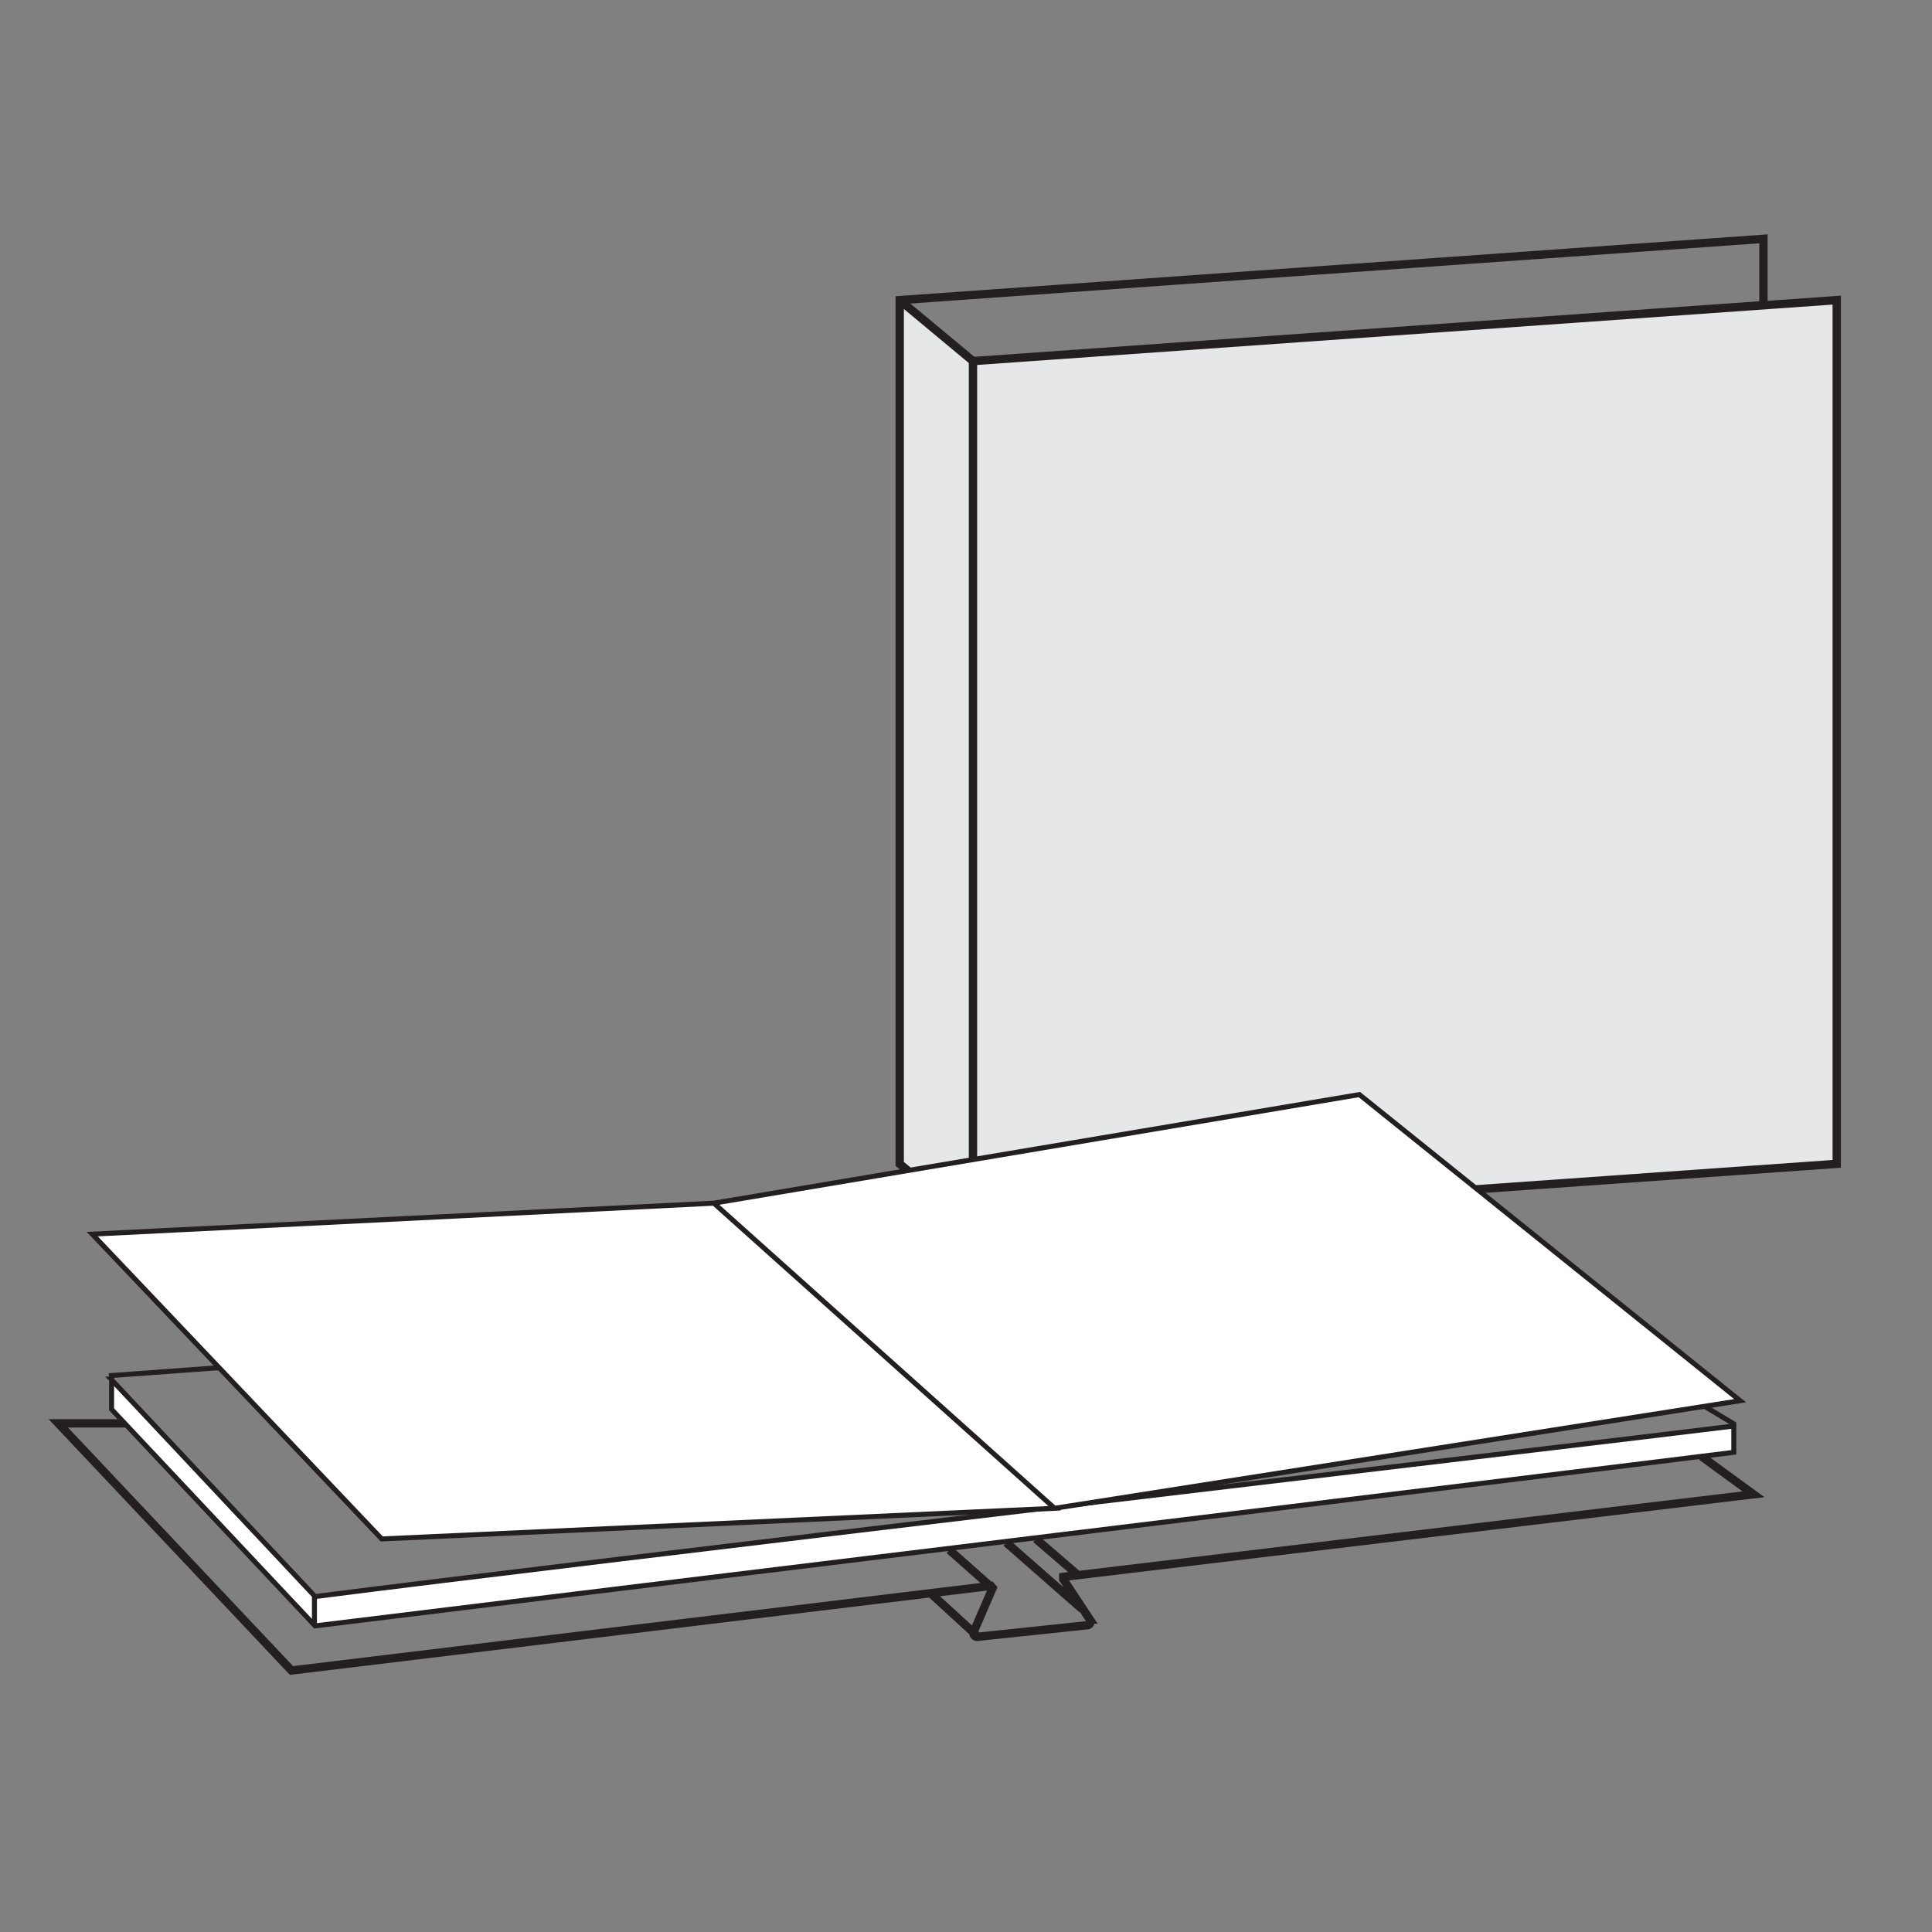 <svg height="58" viewBox="0 0 58 58" width="58" xmlns="http://www.w3.org/2000/svg"><rect x="0" y="0" width="58" height="58" fill="#808080" stroke="none"/><path d="m27.01 9.01 2.2 1.83 25.93-1.83v25.93l-25.93 1.83-2.2-1.83z" fill="#e6e7e8"/><g stroke="#231f20" stroke-miterlimit="10"><g fill="none" stroke-width=".25"><path d="m29.21 10.84 23.73-1.68v-1.99l-25.93 1.84v25.93l2.2 1.83 25.93-1.83v-25.93z"/><path d="m29.21 36.77v-25.93l-2.2-1.83"/><path d="m51.08 43.72 1.56 1.14-20.72 2.48a0 0 0 0 0 0 .07l.8 1.21a.11.11 0 0 1 -.07.17l-3.32.35a.11.11 0 0 1 -.1-.15l.57-1.32a0 0 0 0 0 -.05-.06l-21 2.54-7-7.42h2.13m24.09 5.13 1.42 1.3m3-1.85-1.29-1.11m-1.38 1.41-1.22-1.08m1.71-.22 2.28 2"/></g><path d="m9.44 48.81v-.88m-6.17-6.63 8.37-.61m-8.31.71 6.13 6.53c7.76-1 37.48-4.49 42.59-5.12v.79c-5.36.67-34.89 4.26-42.59 5.21l-6.11-6.5v-.91zm47.48.6 1.28.77" fill="#fff" stroke-width=".15"/><path d="m21.43 36.12 19.38-3.26 11.43 9.19-20.58 3.23m-20.2.92 20.2-.92-10.23-9.16-18.66.93z" fill="#fff" stroke-width=".15"/></g></svg>